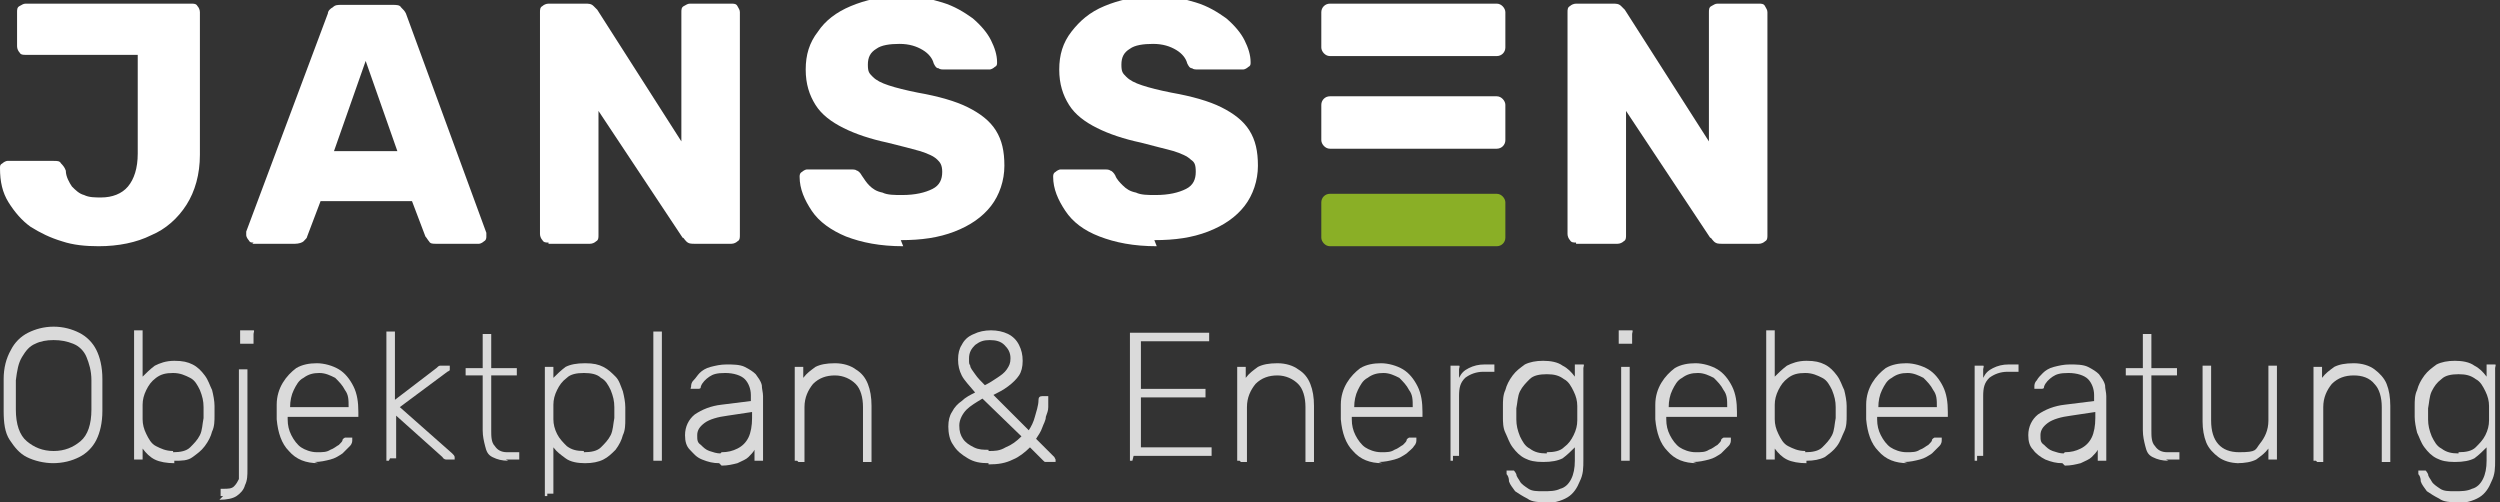 <?xml version="1.0" encoding="UTF-8"?>
<svg id="Ebene_3" data-name="Ebene 3" xmlns="http://www.w3.org/2000/svg" viewBox="0 0 205.1 41.2">
  <rect x="0" y="0" width="205.1" height="41.2" fill="#333333" stroke="none"/>
  <defs>
    <style>
      .cls-1 {
        fill: #dadada;
      }

      .cls-2 {
        fill: #fff;
      }

      .cls-3 {
        fill: #8aaf26;
      }
    </style>
  </defs>
  <path class="cls-2" d="M8.1,20.2c-1.1,0-2.1-.1-3-.4-1-.3-1.8-.7-2.6-1.2-.7-.5-1.3-1.2-1.8-2s-.7-1.7-.7-2.8c0-.2,0-.3.2-.4.1-.1.3-.2.4-.2h3.8c.3,0,.5,0,.6.2.1.1.3.3.4.6,0,.5.3,1,.5,1.3.3.3.6.6,1,.7.4.2.9.2,1.4.2.9,0,1.7-.3,2.2-.9s.8-1.5.8-2.7V4.5H2.1c-.2,0-.4,0-.5-.2-.1-.1-.2-.3-.2-.5V1c0-.2,0-.4.2-.5s.3-.2.5-.2h13.6c.2,0,.4,0,.5.2.1.1.2.3.2.5v11.7c0,1.6-.4,3-1.1,4.1-.7,1.1-1.7,2-2.9,2.5-1.2.6-2.7.9-4.3.9Z"/>
  <path class="cls-2" d="M20.8,19.9c-.2,0-.3,0-.4-.2-.1-.1-.2-.3-.2-.4s0-.2,0-.3L26.9,1.1c0-.2.2-.4.4-.5.2-.2.4-.2.7-.2h4.2c.3,0,.6,0,.7.2.2.2.3.3.4.5l6.6,18c0,0,0,.2,0,.3,0,.1,0,.3-.2.4-.1.1-.3.2-.4.2h-3.5c-.3,0-.5,0-.6-.2-.1-.1-.2-.3-.3-.4l-1.1-2.9h-7.5l-1.1,2.9c0,.1-.1.2-.3.4-.1.1-.4.2-.7.2h-3.5ZM27.4,12.4h5.2l-2.6-7.4-2.6,7.4Z"/>
  <path class="cls-2" d="M45,19.9c-.2,0-.4,0-.5-.2-.1-.1-.2-.3-.2-.5V1c0-.2,0-.4.2-.5.1-.1.3-.2.5-.2h3c.3,0,.5,0,.7.2.1.1.2.2.3.3l6.9,10.8V1c0-.2,0-.4.2-.5s.3-.2.5-.2h3.4c.2,0,.4,0,.5.2s.2.3.2.5v18.3c0,.2,0,.4-.2.5-.1.1-.3.2-.5.2h-3c-.3,0-.5,0-.7-.2s-.2-.3-.3-.3l-6.9-10.4v10.2c0,.2,0,.4-.2.5-.1.1-.3.2-.5.2h-3.4Z"/>
  <path class="cls-2" d="M74.1,20.2c-1.9,0-3.4-.3-4.7-.8-1.2-.5-2.2-1.2-2.8-2.1s-1-1.8-1-2.8c0-.1,0-.3.2-.4.1-.1.3-.2.4-.2h3.5c.3,0,.5,0,.6.1.1,0,.3.2.4.4.2.3.4.6.6.8.3.3.6.5,1.1.6.4.2,1,.2,1.6.2,1.1,0,1.9-.2,2.5-.5.6-.3.8-.8.8-1.4s-.2-.8-.4-1c-.3-.3-.8-.5-1.4-.7-.7-.2-1.5-.4-2.7-.7-1.4-.3-2.6-.7-3.6-1.2s-1.8-1.1-2.3-1.9c-.5-.8-.8-1.7-.8-2.9s.3-2.2,1-3.1c.6-.9,1.5-1.6,2.7-2.1,1.2-.5,2.5-.8,4.1-.8s2.4.2,3.4.5c1,.3,1.8.8,2.5,1.3.7.6,1.2,1.2,1.5,1.8.3.6.5,1.2.5,1.8,0,.2,0,.3-.2.4-.1.1-.3.2-.4.2h-3.7c-.2,0-.4,0-.5-.1-.2,0-.3-.2-.4-.4-.1-.4-.4-.8-.9-1.1-.5-.3-1.1-.5-1.9-.5s-1.5.1-1.9.4c-.5.3-.7.7-.7,1.3s.1.7.4,1c.3.3.7.5,1.3.7.6.2,1.4.4,2.4.6,1.7.3,3.1.7,4.1,1.2s1.8,1.1,2.3,1.9.7,1.7.7,2.9-.4,2.4-1.1,3.3-1.7,1.6-3,2.1c-1.3.5-2.7.7-4.4.7Z"/>
  <path class="cls-2" d="M94.9,20.2c-1.9,0-3.4-.3-4.7-.8s-2.2-1.2-2.8-2.1-1-1.8-1-2.8c0-.1,0-.3.2-.4.1-.1.3-.2.4-.2h3.5c.3,0,.5,0,.6.1.1,0,.3.2.4.4.1.3.4.6.6.8.3.3.6.5,1.1.6.4.2,1,.2,1.6.2,1.1,0,1.9-.2,2.5-.5s.8-.8.8-1.4-.1-.8-.4-1c-.3-.3-.8-.5-1.4-.7-.7-.2-1.6-.4-2.7-.7-1.4-.3-2.6-.7-3.6-1.2-1-.5-1.8-1.1-2.3-1.9-.5-.8-.8-1.7-.8-2.9s.3-2.2,1-3.1,1.5-1.6,2.7-2.1c1.2-.5,2.5-.8,4.1-.8s2.4.2,3.4.5,1.8.8,2.5,1.3c.7.6,1.2,1.2,1.5,1.8.3.6.5,1.2.5,1.8,0,.2,0,.3-.2.4-.1.1-.3.2-.4.2h-3.7c-.2,0-.4,0-.5-.1-.2,0-.3-.2-.4-.4-.1-.4-.4-.8-.9-1.1s-1.1-.5-1.9-.5-1.5.1-1.9.4c-.5.3-.7.7-.7,1.3s.1.7.4,1c.3.3.7.5,1.3.7.6.2,1.4.4,2.4.6,1.7.3,3.1.7,4.1,1.2s1.8,1.1,2.3,1.9c.5.8.7,1.7.7,2.9s-.4,2.4-1.1,3.3-1.7,1.6-3,2.1c-1.3.5-2.7.7-4.4.7Z"/>
  <path class="cls-2" d="M129.3,19.9c-.2,0-.4,0-.5-.2-.1-.1-.2-.3-.2-.5V1c0-.2,0-.4.2-.5.1-.1.3-.2.5-.2h3c.3,0,.5,0,.7.2.1.1.2.2.3.3l6.9,10.8V1c0-.2,0-.4.2-.5s.3-.2.5-.2h3.4c.2,0,.4,0,.5.2s.2.3.2.5v18.3c0,.2,0,.4-.2.5-.1.1-.3.2-.5.2h-3c-.3,0-.5,0-.7-.2s-.2-.3-.3-.3l-6.9-10.4v10.2c0,.2,0,.4-.2.5-.1.1-.3.2-.5.2h-3.4Z"/>
  <path class="cls-1" d="M4.4,38c-.8,0-1.6-.2-2.2-.5s-1-.8-1.4-1.4-.5-1.4-.5-2.4c0-.5,0-.9,0-1.3s0-.8,0-1.3c0-.9.2-1.7.6-2.4.3-.6.8-1.1,1.4-1.4.6-.3,1.3-.5,2.1-.5s1.5.2,2.1.5c.6.3,1.1.8,1.4,1.4.3.6.5,1.4.5,2.4,0,.5,0,.9,0,1.3s0,.8,0,1.3c0,1-.2,1.8-.5,2.4s-.8,1.1-1.4,1.4c-.6.3-1.3.5-2.2.5ZM4.4,37c.9,0,1.6-.3,2.2-.8s.9-1.4.9-2.6c0-.5,0-.9,0-1.2s0-.8,0-1.2c0-.8-.2-1.4-.4-1.9s-.6-.9-1.1-1.1c-.5-.2-1-.3-1.6-.3s-1.1.1-1.5.3c-.5.2-.8.6-1.1,1.1-.3.5-.4,1.1-.5,1.9,0,.5,0,.9,0,1.2s0,.8,0,1.2c0,1.2.3,2.1.9,2.6s1.3.8,2.2.8Z"/>
  <path class="cls-1" d="M14.3,38c-.6,0-1.2-.1-1.6-.3-.4-.2-.7-.5-1-.9v.7c0,.1,0,.2,0,.2,0,0-.1,0-.2,0h-.3c-.1,0-.2,0-.2,0,0,0,0-.1,0-.2v-10.2c0-.1,0-.2,0-.2,0,0,.1,0,.2,0h.3c.1,0,.2,0,.2,0,0,0,0,.1,0,.2v3.6c.3-.3.6-.6,1-.9.4-.2.9-.4,1.6-.4s1.1.1,1.5.3c.4.2.7.5,1,.9.3.4.4.8.6,1.2.1.4.2.9.2,1.3,0,.2,0,.3,0,.4s0,.3,0,.4c0,.4,0,.9-.2,1.3-.1.4-.3.8-.6,1.2-.3.4-.6.6-1,.9s-.9.3-1.5.3ZM14.2,37.1c.6,0,1.1-.1,1.4-.4.3-.3.6-.6.8-1,.2-.4.2-.9.3-1.4,0-.3,0-.6,0-.9,0-.5-.1-.9-.3-1.4-.2-.4-.4-.8-.8-1s-.8-.4-1.4-.4-1,.1-1.4.4c-.4.3-.6.6-.8,1-.2.4-.3.8-.3,1.2,0,.2,0,.4,0,.6s0,.4,0,.6c0,.4.1.8.3,1.2s.4.8.8,1,.8.4,1.4.4Z"/>
  <path class="cls-1" d="M18.3,40.7c-.1,0-.2,0-.2,0,0,0,0-.1,0-.2v-.2c0-.1,0-.2,0-.2,0,0,.1,0,.2,0h0c.4,0,.7,0,.9-.2.2-.2.3-.4.4-.6,0-.3,0-.5,0-.8v-8c0-.1,0-.2,0-.2,0,0,.1,0,.2,0h.3c.1,0,.2,0,.2,0,0,0,0,.1,0,.2v8c0,.5,0,.9-.2,1.3-.1.4-.4.7-.7.9-.3.2-.8.3-1.4.3h0ZM19.9,28.2c-.1,0-.2,0-.2,0,0,0,0-.1,0-.2v-.6c0-.1,0-.2,0-.3,0,0,.1,0,.2,0h.6c.1,0,.2,0,.3,0s0,.2,0,.3v.6c0,.1,0,.2,0,.2,0,0-.2,0-.3,0h-.6Z"/>
  <path class="cls-1" d="M26.1,38c-1,0-1.8-.3-2.4-1-.6-.6-.9-1.5-1-2.6,0-.2,0-.4,0-.6s0-.5,0-.6c0-.7.2-1.3.5-1.8s.7-.9,1.1-1.2c.5-.3,1.1-.4,1.7-.4s1.3.2,1.8.5c.5.3.9.8,1.2,1.4.3.6.4,1.3.4,2.1v.2c0,.1,0,.2,0,.2,0,0-.2,0-.3,0h-5.5v.2c0,.5.1.9.3,1.3.2.4.5.8.8,1s.8.4,1.3.4.8,0,1.1-.2c.3-.1.5-.3.7-.4.2-.2.3-.3.3-.4,0-.1.2-.2.2-.2,0,0,.1,0,.2,0h.2c0,0,.2,0,.2,0,0,0,0,.1,0,.2,0,.1,0,.3-.2.5s-.4.4-.6.6c-.3.2-.6.4-1,.5-.4.1-.8.2-1.3.2ZM23.7,33.4h4.9c0-.6,0-1-.3-1.4-.2-.4-.5-.7-.8-1-.4-.2-.8-.4-1.3-.4s-.9.1-1.3.4c-.4.2-.6.6-.8,1-.2.4-.3.9-.3,1.4h0Z"/>
  <path class="cls-1" d="M31.9,37.8c-.1,0-.2,0-.2,0,0,0,0-.1,0-.2v-10.2c0-.1,0-.2,0-.2,0,0,.1,0,.2,0h.3c.1,0,.2,0,.2,0,0,0,0,.1,0,.2v5.4l3.4-2.6c.1-.1.2-.2.3-.2,0,0,.2,0,.3,0h.3c0,0,.2,0,.2,0s0,.1,0,.2,0,0,0,.1,0,.1-.2.2l-3.9,2.9,4.3,3.8c.1.1.2.2.2.3s0,.2,0,.2c0,0-.1,0-.2,0h-.2c-.2,0-.3,0-.3,0s-.2,0-.3-.2l-3.8-3.4v3.3c0,.1,0,.2,0,.2,0,0-.1,0-.2,0h-.3Z"/>
  <path class="cls-1" d="M41.7,37.8c-.5,0-.9-.1-1.3-.3s-.5-.5-.6-.9c-.1-.4-.2-.8-.2-1.3v-4.5h-1.2c-.1,0-.2,0-.2,0,0,0,0-.1,0-.2v-.2c0-.1,0-.2,0-.2,0,0,.1,0,.2,0h1.2v-2.6c0-.1,0-.2,0-.2,0,0,.1,0,.2,0h.3c.1,0,.2,0,.2,0,0,0,0,.1,0,.2v2.6h1.9c.1,0,.2,0,.2,0,0,0,0,.1,0,.2v.2c0,.1,0,.2,0,.2,0,0-.1,0-.2,0h-1.9v4.5c0,.5,0,1,.3,1.3.2.3.5.5,1,.5h.8c.1,0,.2,0,.2,0,0,0,0,.1,0,.2v.2c0,.1,0,.2,0,.2,0,0-.1,0-.2,0h-.9Z"/>
  <path class="cls-1" d="M44.9,40.7c-.1,0-.2,0-.2,0,0,0,0-.1,0-.2v-10.2c0-.1,0-.2,0-.2,0,0,.1,0,.2,0h.3c.1,0,.2,0,.2,0,0,0,0,.1,0,.2v.7c.3-.3.6-.6,1-.9.4-.2.9-.3,1.6-.3s1.1.1,1.5.3c.4.2.7.5,1,.8.3.3.4.7.6,1.2.1.4.2.9.2,1.3,0,.2,0,.3,0,.5s0,.4,0,.5c0,.4,0,.9-.2,1.3-.1.4-.3.8-.6,1.2-.3.3-.6.6-1,.8-.4.2-.9.3-1.5.3s-1.2-.1-1.6-.4-.7-.5-1-.9v3.6c0,.1,0,.2,0,.2,0,0-.1,0-.2,0h-.3ZM47.9,37.1c.6,0,1.1-.1,1.4-.4.3-.3.6-.6.8-1,.2-.4.2-.9.3-1.4,0-.3,0-.6,0-.9,0-.5-.1-.9-.3-1.4-.2-.4-.4-.8-.8-1-.3-.3-.8-.4-1.4-.4s-1.1.1-1.4.4c-.4.3-.6.6-.8,1-.2.4-.3.8-.3,1.2,0,.2,0,.4,0,.6s0,.4,0,.6c0,.4.1.8.3,1.2.2.4.5.7.8,1,.4.3.8.4,1.4.4Z"/>
  <path class="cls-1" d="M53.8,37.8c-.1,0-.2,0-.2,0,0,0,0-.1,0-.2v-10.2c0-.1,0-.2,0-.2,0,0,.1,0,.2,0h.3c.1,0,.2,0,.2,0,0,0,0,.1,0,.2v10.2c0,.1,0,.2,0,.2,0,0-.1,0-.2,0h-.3Z"/>
  <path class="cls-1" d="M59,38c-.5,0-.9-.1-1.4-.3s-.7-.5-1-.8c-.3-.3-.4-.7-.4-1.2,0-.7.3-1.3.8-1.7.6-.4,1.3-.7,2.2-.8l2.4-.3v-.5c0-.5-.2-1-.5-1.3-.3-.3-.9-.5-1.6-.5s-1,.1-1.3.3c-.3.2-.6.5-.7.8,0,.2-.1.2-.3.2h-.2c-.1,0-.2,0-.3,0s0-.1,0-.2c0-.1,0-.3.2-.5s.3-.4.5-.6c.2-.2.5-.4.9-.5s.8-.2,1.3-.2,1.1,0,1.5.2c.4.2.7.4.9.6.2.3.4.5.5.9,0,.3.1.6.1.9v5.1c0,.1,0,.2,0,.2,0,0-.1,0-.2,0h-.3c-.1,0-.2,0-.2,0,0,0,0-.1,0-.2v-.7c-.1.2-.3.4-.5.6-.2.2-.5.3-.9.5-.4.1-.8.2-1.3.2ZM59.2,37.1c.5,0,.9-.1,1.3-.3.4-.2.7-.5.9-.9s.3-1,.3-1.6v-.5l-2,.3c-.8.1-1.5.3-1.9.6-.4.3-.6.6-.6,1s0,.6.3.8c.2.2.4.4.7.5.3.1.6.2.9.2Z"/>
  <path class="cls-1" d="M65.4,37.8c-.1,0-.2,0-.2,0,0,0,0-.1,0-.2v-7.3c0-.1,0-.2,0-.2,0,0,.1,0,.2,0h.3c.1,0,.2,0,.2,0,0,0,0,.1,0,.2v.7c.3-.4.6-.6,1-.9.4-.2.9-.3,1.6-.3s1.3.2,1.7.5c.5.3.8.7,1,1.2s.3,1.1.3,1.8v4.4c0,.1,0,.2,0,.2,0,0-.1,0-.2,0h-.3c-.1,0-.2,0-.2,0,0,0,0-.1,0-.2v-4.3c0-.8-.2-1.5-.6-1.9s-1-.7-1.7-.7-1.3.2-1.8.7c-.4.5-.7,1.1-.7,1.9v4.3c0,.1,0,.2,0,.2,0,0-.1,0-.2,0h-.3Z"/>
  <path class="cls-1" d="M81.1,38c-.7,0-1.2-.1-1.7-.4-.5-.3-.9-.6-1.2-1.1-.3-.4-.4-1-.4-1.5s.1-.9.3-1.2c.2-.4.5-.7.8-.9.3-.3.7-.5,1.1-.7-.5-.6-.9-1-1.1-1.4-.2-.4-.3-.8-.3-1.3s.1-.9.3-1.2c.2-.4.5-.7,1-.9.4-.2.9-.3,1.4-.3s1,.1,1.4.3c.4.2.7.5.9.9.2.4.3.8.3,1.3s-.1.9-.3,1.2c-.2.3-.5.6-.9.9-.4.3-.8.5-1.2.7l2.9,2.9c.2-.3.4-.7.5-1.1.1-.4.3-.9.3-1.4,0-.2.1-.3.3-.3h.3c.1,0,.2,0,.2,0,0,0,0,.1,0,.2,0,.2,0,.5,0,.7,0,.3-.1.5-.2.8,0,.3-.2.6-.3.9-.1.3-.3.6-.5.9l1.5,1.5c0,0,.1.2.1.2s0,.2,0,.2c0,0-.1,0-.2,0h-.3c-.1,0-.2,0-.3,0s-.1,0-.2-.1l-1.1-1.1c-.4.4-.9.8-1.4,1-.6.3-1.2.4-2,.4ZM81.1,37c.5,0,.9,0,1.4-.3.5-.2.9-.5,1.3-.9l-3.2-3.1c-.5.3-1,.6-1.3.9s-.6.8-.6,1.3.1.8.3,1.1c.2.3.5.5.9.7.4.2.8.2,1.2.2ZM80.8,31.6c.4-.2.7-.4,1-.6s.6-.4.8-.7c.2-.3.3-.5.3-.9,0-.5-.2-.8-.5-1.1-.3-.3-.7-.4-1.2-.4s-.8.1-1.2.4c-.3.3-.5.6-.5,1.1s0,.4.1.6c0,.2.2.4.4.7s.5.6.8.9Z"/>
  <path class="cls-1" d="M92.9,37.8c-.1,0-.2,0-.2,0,0,0,0-.1,0-.2v-10c0-.1,0-.2,0-.3,0,0,.1,0,.2,0h6c.1,0,.2,0,.3,0,0,0,0,.1,0,.3v.2c0,.1,0,.2,0,.2,0,0-.1,0-.3,0h-5.3v3.9h5c.1,0,.2,0,.3,0,0,0,0,.1,0,.3v.2c0,.1,0,.2,0,.2,0,0-.1,0-.3,0h-5v4.1h5.5c.1,0,.2,0,.3,0,0,0,0,.1,0,.3v.2c0,.1,0,.2,0,.2,0,0-.1,0-.3,0h-6.1Z"/>
  <path class="cls-1" d="M101.7,37.8c-.1,0-.2,0-.2,0,0,0,0-.1,0-.2v-7.3c0-.1,0-.2,0-.2,0,0,.1,0,.2,0h.3c.1,0,.2,0,.2,0,0,0,0,.1,0,.2v.7c.3-.4.6-.6,1-.9.4-.2.9-.3,1.6-.3s1.3.2,1.7.5c.5.3.8.7,1,1.2.2.5.3,1.1.3,1.8v4.4c0,.1,0,.2,0,.2,0,0-.1,0-.2,0h-.3c-.1,0-.2,0-.2,0,0,0,0-.1,0-.2v-4.3c0-.8-.2-1.5-.6-1.9s-1-.7-1.7-.7-1.3.2-1.8.7c-.4.5-.7,1.1-.7,1.9v4.3c0,.1,0,.2,0,.2,0,0-.1,0-.2,0h-.3Z"/>
  <path class="cls-1" d="M113.4,38c-1,0-1.8-.3-2.4-1-.6-.6-.9-1.5-1-2.6,0-.2,0-.4,0-.6s0-.5,0-.6c0-.7.2-1.3.5-1.8s.7-.9,1.1-1.2c.5-.3,1.1-.4,1.7-.4s1.3.2,1.8.5c.5.3.9.8,1.2,1.4.3.6.4,1.3.4,2.1v.2c0,.1,0,.2,0,.2,0,0-.2,0-.3,0h-5.5v.2c0,.5.1.9.3,1.3.2.4.5.8.8,1s.8.4,1.3.4.8,0,1.1-.2c.3-.1.5-.3.7-.4.2-.2.3-.3.3-.4,0-.1.2-.2.2-.2,0,0,.1,0,.2,0h.2c0,0,.2,0,.2,0,0,0,0,.1,0,.2,0,.1,0,.3-.2.5-.1.2-.4.4-.6.6-.3.2-.6.4-1,.5-.4.1-.8.2-1.3.2ZM111,33.4h4.9c0-.6,0-1-.3-1.4-.2-.4-.5-.7-.8-1-.4-.2-.8-.4-1.3-.4s-.9.1-1.3.4c-.4.2-.6.6-.8,1-.2.4-.3.9-.3,1.4h0Z"/>
  <path class="cls-1" d="M119.2,37.8c-.1,0-.2,0-.2,0,0,0,0-.1,0-.2v-7.3c0-.1,0-.2,0-.3,0,0,.1,0,.2,0h.2c.1,0,.2,0,.3,0s0,.2,0,.3v.7c.2-.4.4-.6.8-.8s.8-.3,1.3-.3h.6c.1,0,.2,0,.2,0,0,0,0,.1,0,.2v.2c0,.1,0,.2,0,.2,0,0-.1,0-.2,0h-.7c-.6,0-1.1.2-1.5.5-.4.4-.5.8-.5,1.5v4.7c0,.1,0,.2,0,.2,0,0-.2,0-.3,0h-.2Z"/>
  <path class="cls-1" d="M126.9,41.2c-.7,0-1.2,0-1.6-.3-.4-.2-.7-.4-1-.6-.2-.3-.4-.5-.5-.8,0-.3-.1-.5-.2-.6,0-.1,0-.2,0-.3,0,0,.2,0,.2,0h.2c0,0,.2,0,.2,0,0,0,.1.1.2.3,0,.2.2.4.3.6s.4.4.7.6c.3.2.7.2,1.2.2s1,0,1.4-.2c.4-.1.7-.4.9-.8.2-.4.3-.9.3-1.5v-1.1c-.3.3-.6.6-1,.9-.4.2-.9.3-1.6.3s-1.1-.1-1.5-.3-.7-.5-1-.9-.4-.8-.6-1.2-.2-.9-.2-1.3c0-.3,0-.6,0-.9,0-.4,0-.9.2-1.3.1-.4.3-.8.6-1.2.3-.4.6-.6,1-.9.4-.2.9-.3,1.5-.3s1.2.1,1.6.4c.4.2.7.5,1,.9v-.7c0-.1,0-.2,0-.3,0,0,.1,0,.2,0h.2c.1,0,.2,0,.3,0s0,.2,0,.3v7.5c0,.7,0,1.2-.3,1.8-.2.5-.5,1-1,1.3-.5.3-1.2.5-2.1.5ZM126.9,37.1c.6,0,1.1-.1,1.4-.4.4-.3.6-.6.8-1s.3-.8.3-1.2c0-.2,0-.3,0-.6s0-.4,0-.6c0-.4-.1-.8-.3-1.2s-.4-.8-.8-1c-.4-.3-.8-.4-1.4-.4s-1.1.1-1.4.4-.6.6-.8,1c-.2.4-.2.9-.3,1.4,0,.3,0,.6,0,.9,0,.5.1.9.3,1.4.2.4.4.8.8,1,.4.3.8.4,1.4.4Z"/>
  <path class="cls-1" d="M133,28.2c-.1,0-.2,0-.2,0,0,0,0-.1,0-.2v-.6c0-.1,0-.2,0-.3,0,0,.1,0,.2,0h.6c.1,0,.2,0,.3,0s0,.2,0,.3v.6c0,.1,0,.2,0,.2,0,0-.2,0-.3,0h-.6ZM133.2,37.8c-.1,0-.2,0-.2,0,0,0,0-.1,0-.2v-7.3c0-.1,0-.2,0-.2,0,0,.1,0,.2,0h.3c.1,0,.2,0,.2,0,0,0,0,.1,0,.2v7.3c0,.1,0,.2,0,.2,0,0-.1,0-.2,0h-.3Z"/>
  <path class="cls-1" d="M139.2,38c-1,0-1.8-.3-2.4-1-.6-.6-.9-1.5-1-2.6,0-.2,0-.4,0-.6s0-.5,0-.6c0-.7.2-1.3.5-1.8s.7-.9,1.1-1.2c.5-.3,1.1-.4,1.7-.4s1.3.2,1.8.5c.5.3.9.8,1.2,1.4.3.6.4,1.3.4,2.1v.2c0,.1,0,.2,0,.2,0,0-.2,0-.3,0h-5.5v.2c0,.5.1.9.3,1.3.2.4.5.8.8,1s.8.4,1.3.4.8,0,1.1-.2c.3-.1.5-.3.7-.4.2-.2.3-.3.3-.4,0-.1.2-.2.2-.2,0,0,.1,0,.2,0h.2c0,0,.2,0,.2,0,0,0,0,.1,0,.2,0,.1,0,.3-.2.5s-.4.4-.6.6c-.3.2-.6.4-1,.5-.4.1-.8.2-1.3.2ZM136.8,33.4h4.9c0-.6,0-1-.3-1.4-.2-.4-.5-.7-.8-1-.4-.2-.8-.4-1.3-.4s-.9.1-1.3.4c-.4.2-.6.6-.8,1-.2.4-.3.9-.3,1.4h0Z"/>
  <path class="cls-1" d="M148.2,38c-.6,0-1.2-.1-1.6-.3-.4-.2-.7-.5-1-.9v.7c0,.1,0,.2,0,.2,0,0-.1,0-.2,0h-.3c-.1,0-.2,0-.2,0,0,0,0-.1,0-.2v-10.2c0-.1,0-.2,0-.2,0,0,.1,0,.2,0h.3c.1,0,.2,0,.2,0,0,0,0,.1,0,.2v3.6c.3-.3.6-.6,1-.9.4-.2.9-.4,1.6-.4s1.1.1,1.5.3c.4.2.7.5,1,.9.3.4.4.8.6,1.2.1.4.2.9.2,1.3,0,.2,0,.3,0,.4s0,.3,0,.4c0,.4,0,.9-.2,1.3s-.3.8-.6,1.2-.6.6-1,.9c-.4.2-.9.3-1.5.3ZM148.1,37.1c.6,0,1.1-.1,1.4-.4.3-.3.6-.6.8-1,.2-.4.2-.9.3-1.4,0-.3,0-.6,0-.9,0-.5-.1-.9-.3-1.4-.2-.4-.4-.8-.8-1s-.8-.4-1.4-.4-1,.1-1.4.4c-.4.3-.6.6-.8,1-.2.4-.3.8-.3,1.2,0,.2,0,.4,0,.6s0,.4,0,.6c0,.4.1.8.3,1.2s.4.8.8,1,.8.4,1.4.4Z"/>
  <path class="cls-1" d="M156.5,38c-1,0-1.8-.3-2.4-1-.6-.6-.9-1.5-1-2.6,0-.2,0-.4,0-.6s0-.5,0-.6c0-.7.2-1.3.5-1.8s.7-.9,1.1-1.2c.5-.3,1.1-.4,1.7-.4s1.3.2,1.8.5c.5.3.9.8,1.2,1.4.3.6.4,1.3.4,2.1v.2c0,.1,0,.2,0,.2,0,0-.2,0-.3,0h-5.5v.2c0,.5.1.9.3,1.3.2.4.5.8.8,1s.8.4,1.3.4.8,0,1.1-.2c.3-.1.5-.3.7-.4.2-.2.3-.3.3-.4,0-.1.2-.2.2-.2,0,0,.1,0,.2,0h.2c0,0,.2,0,.2,0,0,0,0,.1,0,.2,0,.1,0,.3-.2.5s-.4.4-.6.6c-.3.2-.6.4-1,.5-.4.1-.8.2-1.3.2ZM154,33.4h4.9c0-.6,0-1-.3-1.4-.2-.4-.5-.7-.8-1-.4-.2-.8-.4-1.3-.4s-.9.1-1.3.4c-.4.2-.6.6-.8,1-.2.4-.3.9-.3,1.4h0Z"/>
  <path class="cls-1" d="M162.2,37.8c-.1,0-.2,0-.2,0,0,0,0-.1,0-.2v-7.3c0-.1,0-.2,0-.3,0,0,.1,0,.2,0h.2c.1,0,.2,0,.3,0s0,.2,0,.3v.7c.2-.4.4-.6.8-.8s.8-.3,1.3-.3h.6c.1,0,.2,0,.2,0,0,0,0,.1,0,.2v.2c0,.1,0,.2,0,.2,0,0-.1,0-.2,0h-.7c-.6,0-1.1.2-1.5.5-.4.4-.5.8-.5,1.5v4.7c0,.1,0,.2,0,.2,0,0-.2,0-.3,0h-.2Z"/>
  <path class="cls-1" d="M169.2,38c-.5,0-.9-.1-1.4-.3-.4-.2-.8-.5-1-.8-.3-.3-.4-.7-.4-1.2,0-.7.3-1.3.8-1.7.6-.4,1.3-.7,2.2-.8l2.4-.3v-.5c0-.5-.2-1-.5-1.3s-.9-.5-1.6-.5-1,.1-1.3.3c-.3.2-.6.5-.7.8,0,.2-.1.2-.3.2h-.2c-.1,0-.2,0-.3,0,0,0,0-.1,0-.2,0-.1,0-.3.2-.5.1-.2.3-.4.5-.6.2-.2.5-.4.9-.5.4-.1.8-.2,1.3-.2s1.1,0,1.5.2c.4.2.7.4.9.6.2.3.4.5.5.9,0,.3.1.6.1.9v5.1c0,.1,0,.2,0,.2,0,0-.1,0-.2,0h-.3c-.1,0-.2,0-.2,0,0,0,0-.1,0-.2v-.7c-.1.2-.3.4-.5.6-.2.2-.5.3-.9.5-.4.1-.8.2-1.3.2ZM169.4,37.1c.5,0,.9-.1,1.3-.3.4-.2.7-.5.9-.9.2-.4.3-1,.3-1.6v-.5l-2,.3c-.8.1-1.5.3-1.9.6-.4.3-.6.6-.6,1s0,.6.3.8c.2.2.4.4.7.5.3.1.6.2.9.2Z"/>
  <path class="cls-1" d="M177.9,37.8c-.5,0-.9-.1-1.3-.3s-.5-.5-.6-.9c-.1-.4-.2-.8-.2-1.3v-4.5h-1.2c-.1,0-.2,0-.2,0,0,0,0-.1,0-.2v-.2c0-.1,0-.2,0-.2,0,0,.1,0,.2,0h1.2v-2.6c0-.1,0-.2,0-.2,0,0,.1,0,.2,0h.3c.1,0,.2,0,.2,0,0,0,0,.1,0,.2v2.6h1.9c.1,0,.2,0,.2,0,0,0,0,.1,0,.2v.2c0,.1,0,.2,0,.2,0,0-.1,0-.2,0h-1.9v4.5c0,.5,0,1,.3,1.3.2.3.5.5,1,.5h.8c.1,0,.2,0,.2,0,0,0,0,.1,0,.2v.2c0,.1,0,.2,0,.2,0,0-.1,0-.2,0h-.9Z"/>
  <path class="cls-1" d="M183.7,38c-.7,0-1.3-.2-1.7-.5s-.8-.7-1-1.2c-.2-.5-.3-1.1-.3-1.7v-4.4c0-.1,0-.2,0-.2,0,0,.1,0,.2,0h.3c.1,0,.2,0,.2,0,0,0,0,.1,0,.2v4.3c0,1.7.8,2.6,2.3,2.6s1.3-.2,1.7-.7c.4-.5.7-1.1.7-1.9v-4.3c0-.1,0-.2,0-.2,0,0,.1,0,.2,0h.3c.1,0,.2,0,.2,0,0,0,0,.1,0,.2v7.3c0,.1,0,.2,0,.2,0,0-.1,0-.2,0h-.3c-.1,0-.2,0-.2,0,0,0,0-.1,0-.2v-.7c-.3.4-.6.6-1,.9-.4.2-.9.3-1.6.3Z"/>
  <path class="cls-1" d="M190,37.8c-.1,0-.2,0-.2,0,0,0,0-.1,0-.2v-7.3c0-.1,0-.2,0-.2,0,0,.1,0,.2,0h.3c.1,0,.2,0,.2,0,0,0,0,.1,0,.2v.7c.3-.4.6-.6,1-.9.4-.2.9-.3,1.6-.3s1.3.2,1.7.5.8.7,1,1.2c.2.5.3,1.1.3,1.8v4.4c0,.1,0,.2,0,.2,0,0-.1,0-.2,0h-.3c-.1,0-.2,0-.2,0,0,0,0-.1,0-.2v-4.3c0-.8-.2-1.5-.6-1.9-.4-.5-1-.7-1.7-.7s-1.3.2-1.8.7c-.4.5-.7,1.1-.7,1.9v4.3c0,.1,0,.2,0,.2,0,0-.1,0-.2,0h-.3Z"/>
  <path class="cls-1" d="M201.7,41.2c-.7,0-1.2,0-1.6-.3-.4-.2-.7-.4-1-.6-.2-.3-.4-.5-.5-.8,0-.3-.1-.5-.2-.6,0-.1,0-.2,0-.3,0,0,.2,0,.2,0h.2c0,0,.2,0,.2,0,0,0,.1.1.2.3,0,.2.2.4.3.6.1.2.4.4.7.6.3.2.7.2,1.2.2s1,0,1.4-.2c.4-.1.7-.4.9-.8.2-.4.3-.9.3-1.5v-1.1c-.3.3-.6.6-1,.9-.4.2-.9.3-1.6.3s-1.1-.1-1.5-.3c-.4-.2-.7-.5-1-.9-.3-.4-.4-.8-.6-1.2-.1-.4-.2-.9-.2-1.3,0-.3,0-.6,0-.9,0-.4,0-.9.2-1.3.1-.4.3-.8.6-1.2.3-.4.6-.6,1-.9.4-.2.9-.3,1.5-.3s1.2.1,1.6.4c.4.2.7.5,1,.9v-.7c0-.1,0-.2,0-.3,0,0,.1,0,.2,0h.2c.1,0,.2,0,.3,0s0,.2,0,.3v7.5c0,.7,0,1.2-.3,1.8-.2.5-.5,1-1,1.3-.5.3-1.2.5-2.1.5ZM201.7,37.1c.6,0,1.1-.1,1.4-.4s.6-.6.8-1c.2-.4.3-.8.3-1.2,0-.2,0-.3,0-.6s0-.4,0-.6c0-.4-.1-.8-.3-1.2-.2-.4-.4-.8-.8-1-.4-.3-.8-.4-1.4-.4s-1.1.1-1.4.4c-.4.3-.6.6-.8,1-.2.4-.2.9-.3,1.4,0,.3,0,.6,0,.9,0,.5.1.9.3,1.4.2.4.4.8.8,1,.4.3.8.4,1.4.4Z"/>
  <rect class="cls-3" x="108.4" y="15.9" width="15.1" height="4.3" rx=".7" ry=".7"/>
  <rect class="cls-2" x="108.4" y="7.9" width="15.1" height="4.3" rx=".7" ry=".7"/>
  <rect class="cls-2" x="108.4" y=".3" width="15.1" height="4.3" rx=".7" ry=".7"/>
</svg>